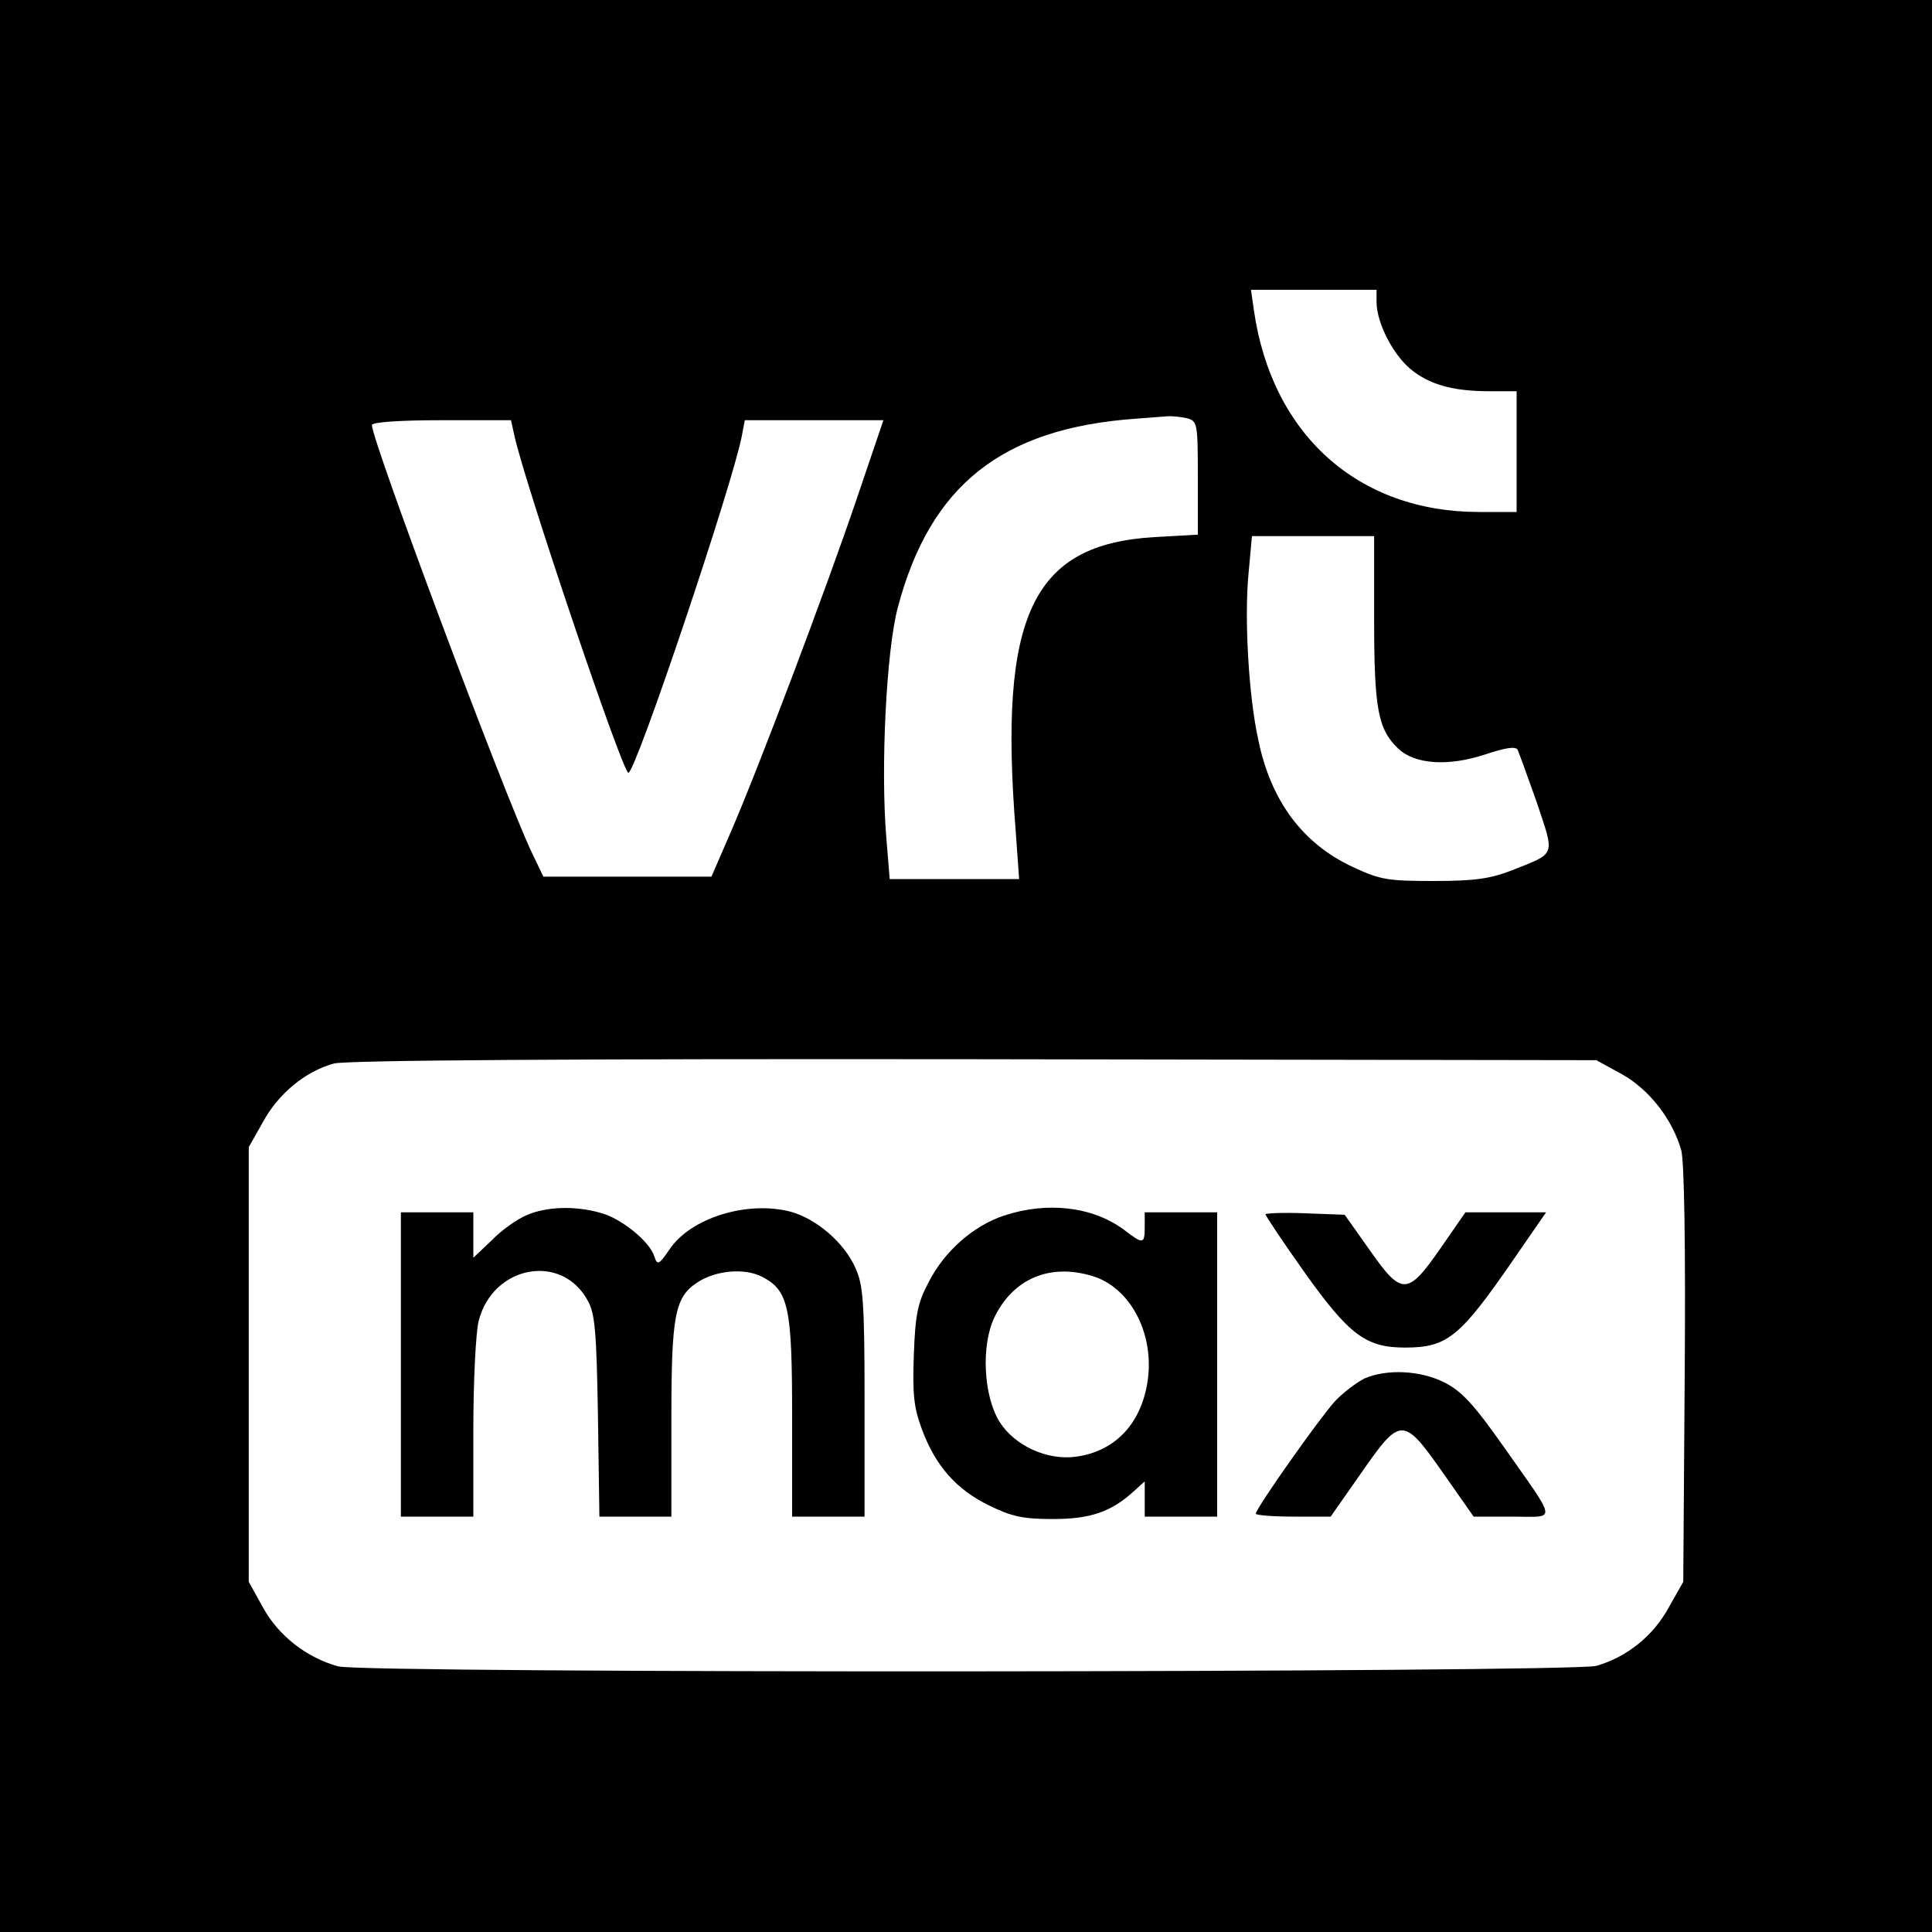 <?xml version="1.0" standalone="no"?>
<!DOCTYPE svg PUBLIC "-//W3C//DTD SVG 20010904//EN"
 "http://www.w3.org/TR/2001/REC-SVG-20010904/DTD/svg10.dtd">
<svg version="1.0" xmlns="http://www.w3.org/2000/svg"
 width="400pt" height="400pt" viewBox="0 0 400 400"
 preserveAspectRatio="xMidYMid meet">
<g transform="translate(0,400) scale(0.1,-0.1)"
fill="#000000" stroke="none">
<path d="M0 2000 l0 -2000 2000 0 2000 0 0 2000 0 2000 -2000 0 -2000 0 0
-2000z m2850 1373 c1 -42 33 -105 69 -136 39 -33 89 -47 164 -47 l57 0 0 -125
0 -125 -78 0 c-250 0 -429 160 -466 418 l-6 42 130 0 130 0 0 -27z m-392 -239
c21 -6 22 -10 22 -124 l0 -117 -90 -5 c-253 -15 -323 -162 -287 -610 l7 -98
-134 0 -134 0 -7 86 c-12 144 0 388 24 477 67 252 215 370 491 390 25 2 54 4
65 5 11 1 30 -1 43 -4z m-1393 -36 c22 -100 224 -698 236 -698 15 0 216 598
235 698 l6 32 144 0 143 0 -55 -162 c-64 -189 -205 -562 -262 -693 l-39 -90
-174 0 -174 0 -24 50 c-57 120 -331 852 -331 885 0 6 57 10 144 10 l144 0 7
-32z m1780 -381 c0 -185 8 -227 50 -267 35 -33 104 -37 180 -12 42 14 62 17
67 10 3 -7 21 -56 40 -110 37 -112 41 -103 -52 -140 -44 -17 -76 -22 -160 -22
-95 0 -111 2 -167 28 -105 48 -172 137 -198 265 -20 91 -29 252 -20 344 l7 77
126 0 127 0 0 -173z m513 -941 c57 -32 105 -94 123 -158 6 -24 9 -195 7 -466
l-3 -427 -30 -53 c-32 -59 -87 -103 -150 -121 -52 -14 -2553 -16 -2605 -1 -65
18 -123 63 -155 121 l-30 54 0 450 0 450 30 53 c31 57 87 104 146 120 22 7
495 10 1324 9 l1290 -2 53 -29z"/>
<path d="M1090 1484 c-19 -8 -52 -31 -72 -52 l-38 -36 0 47 0 47 -75 0 -75 0
0 -315 0 -315 75 0 75 0 0 181 c0 99 5 200 11 224 29 115 172 142 226 42 15
-27 18 -64 21 -239 l3 -208 75 0 74 0 0 200 c0 218 7 254 54 285 38 25 97 30
133 12 56 -29 63 -62 63 -291 l0 -206 75 0 75 0 0 238 c0 208 -3 242 -19 277
-23 52 -80 101 -133 116 -90 24 -208 -12 -252 -78 -22 -32 -25 -33 -31 -15 -9
31 -69 80 -112 91 -53 15 -112 13 -153 -5z"/>
<path d="M2078 1483 c-63 -21 -123 -74 -155 -137 -23 -43 -28 -67 -31 -151 -3
-83 0 -109 17 -155 28 -75 71 -124 139 -157 47 -23 70 -28 132 -28 78 0 121
15 168 58 l22 20 0 -36 0 -37 75 0 75 0 0 315 0 315 -75 0 -75 0 0 -30 c0 -36
-3 -37 -43 -6 -65 48 -159 59 -249 29z m184 -125 c76 -23 126 -114 115 -210
-11 -92 -66 -153 -150 -164 -59 -8 -127 23 -158 73 -33 54 -38 158 -10 216 39
80 115 112 203 85z"/>
<path d="M2620 1486 c0 -3 36 -57 80 -119 93 -131 128 -157 209 -157 88 0 114
22 225 183 l67 97 -83 0 -84 0 -52 -75 c-68 -98 -80 -98 -147 -2 l-51 72 -82
3 c-45 2 -82 0 -82 -2z"/>
<path d="M2825 1146 c-16 -8 -44 -29 -61 -47 -32 -35 -164 -222 -164 -233 0
-3 35 -6 78 -6 l77 0 63 90 c82 118 87 118 170 0 l63 -90 80 0 c93 0 95 -16
-18 145 -62 88 -87 115 -123 133 -50 25 -119 28 -165 8z"/>
</g>
</svg>
